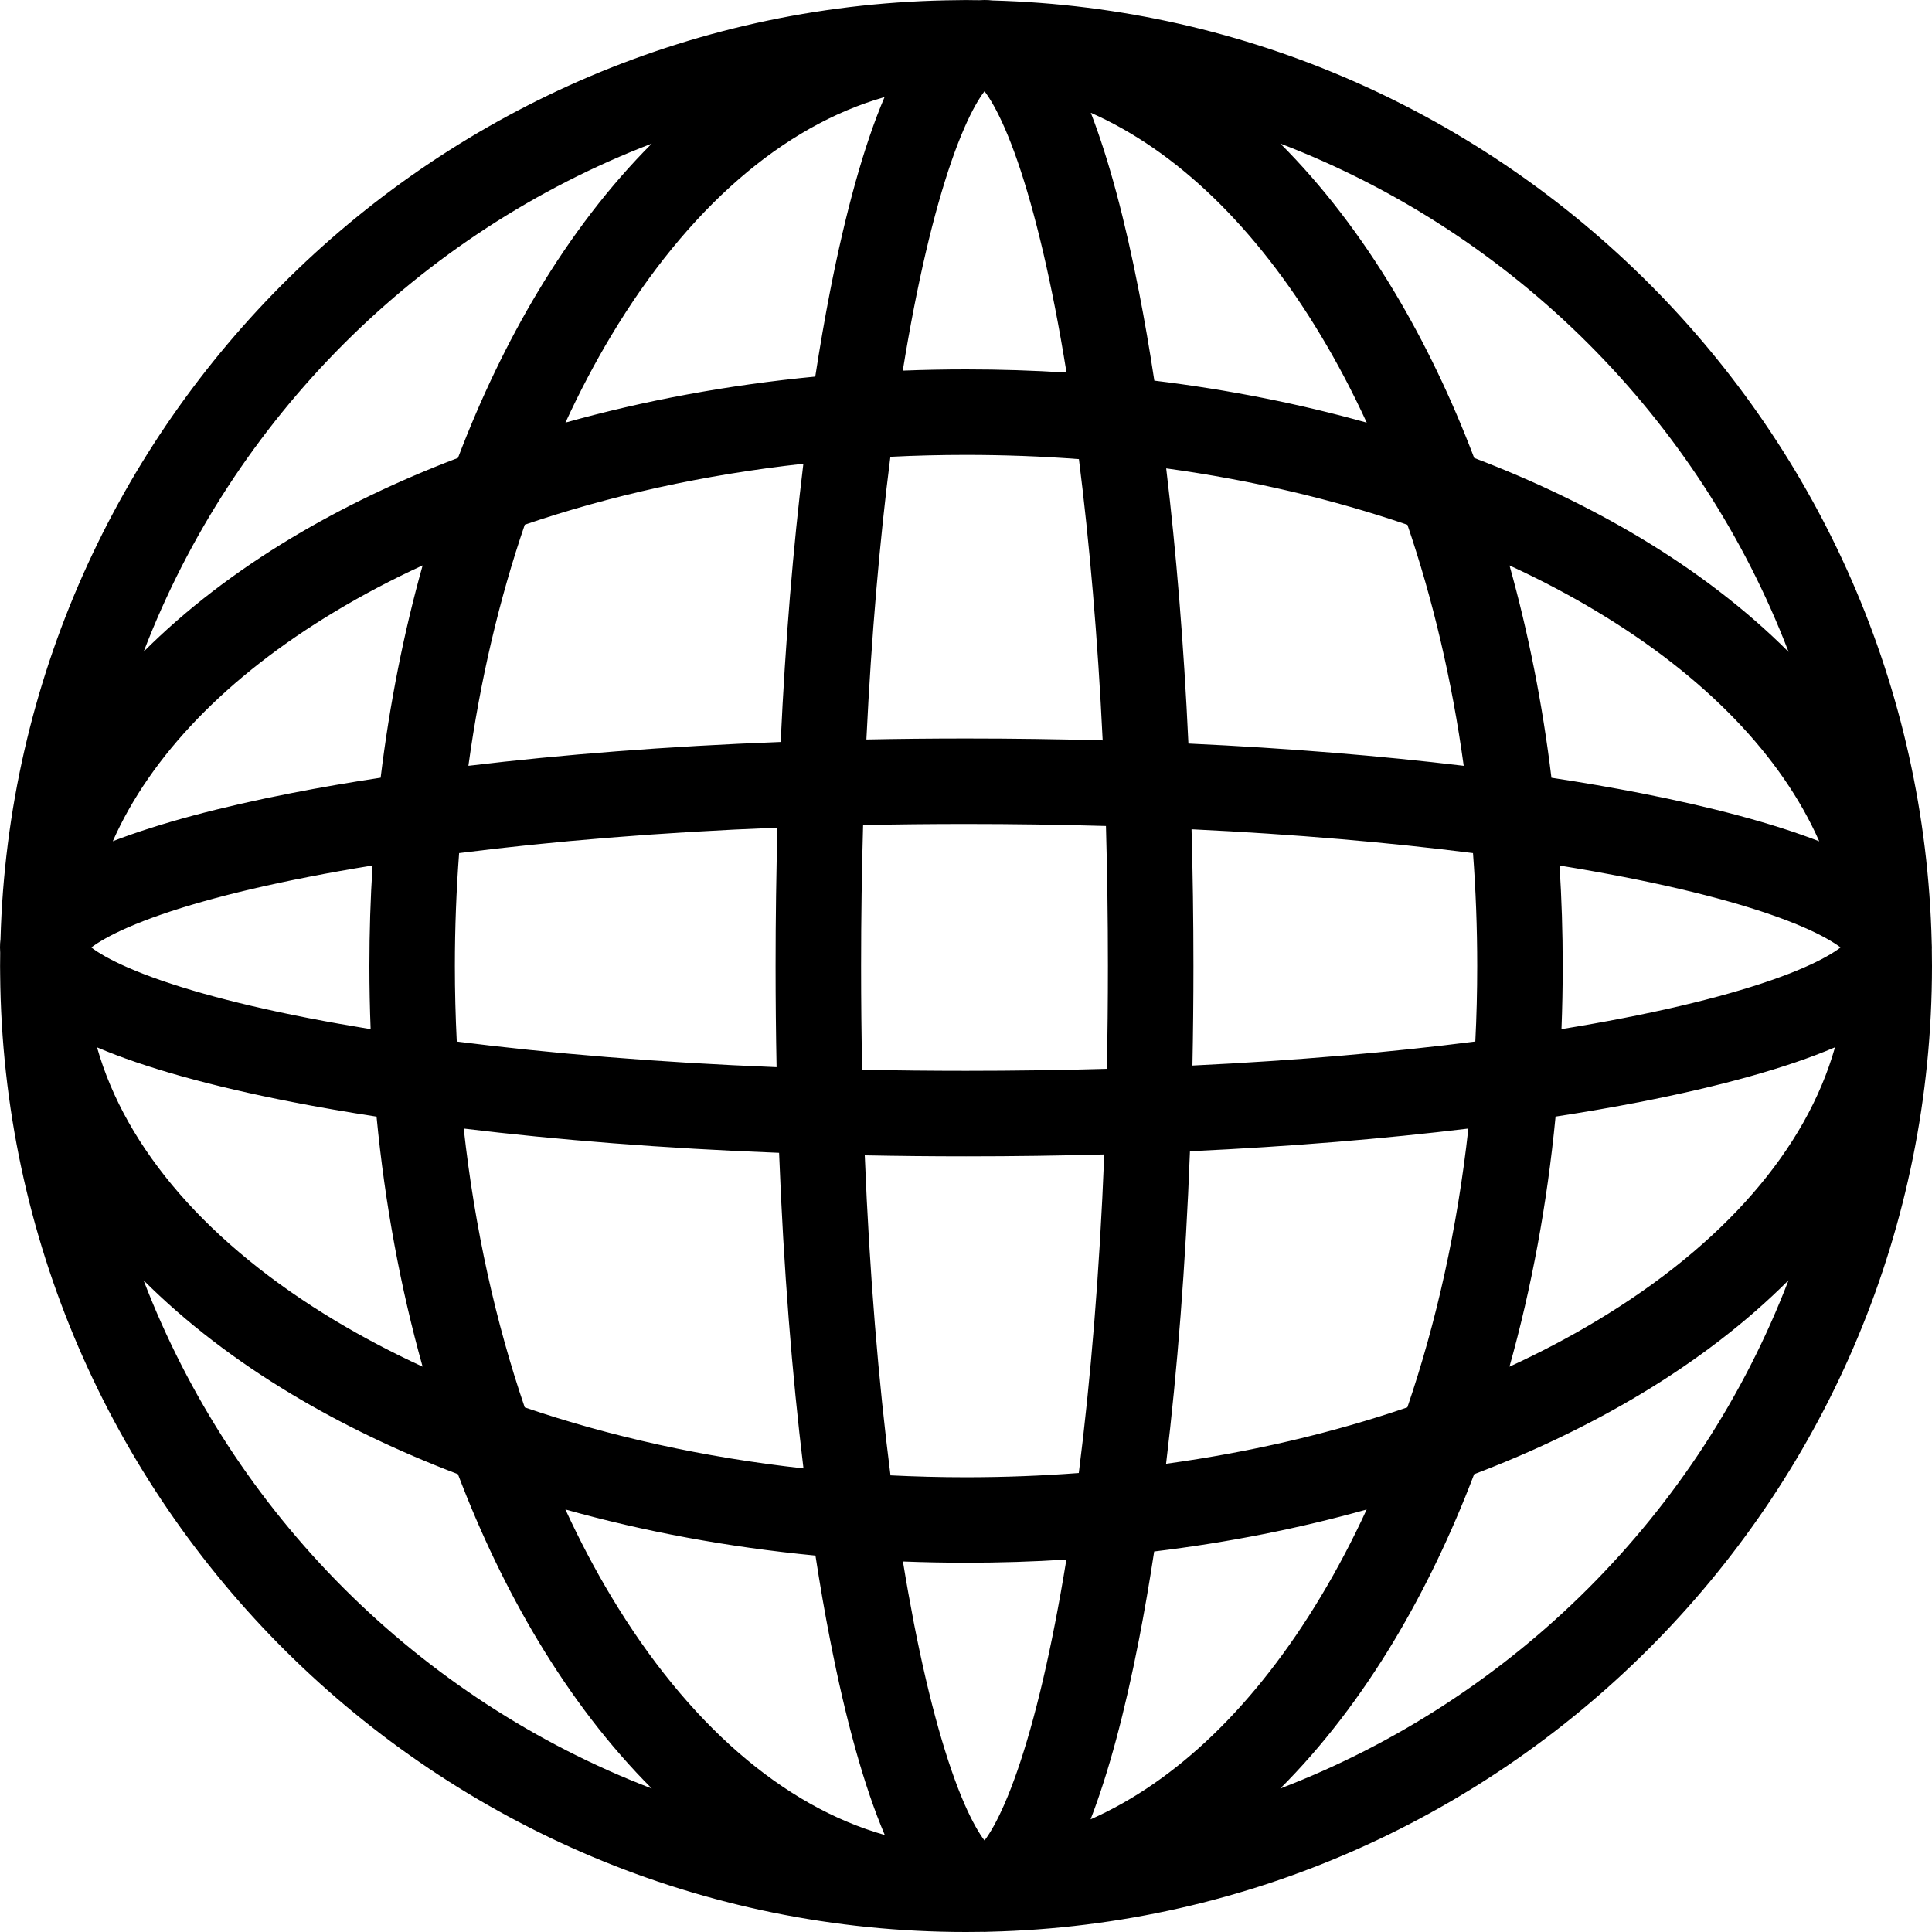 <svg xmlns="http://www.w3.org/2000/svg" width="50" height="50" viewBox="0 0 50 50" fill="none"><path fill-rule="evenodd" clip-rule="evenodd" d="M25.343 0.005L25.215 0.004C25.144 0.002 25.073 0.001 25.001 0.001C24.93 0.001 24.858 0.002 24.787 0.004C11.329 0.117 0.379 10.918 0.013 24.308C0.004 24.376 3.49744e-08 24.447 0 24.519C9.35568e-08 24.567 0.002 24.613 0.005 24.659C0.005 24.702 0.004 24.745 0.004 24.788C0.002 24.859 0.002 24.93 0.002 25.002C0.002 25.073 0.002 25.145 0.004 25.216C0.12 38.906 11.294 50 25.002 50C25.143 50 25.285 49.999 25.427 49.996C25.444 49.997 25.461 49.997 25.479 49.997C25.521 49.997 25.563 49.996 25.604 49.993C39.106 49.672 50 38.589 50 25.001C50 24.856 49.999 24.711 49.996 24.567C49.997 24.551 49.997 24.535 49.997 24.519C49.997 24.478 49.995 24.438 49.993 24.398C49.677 11.116 38.959 0.37 25.686 0.012C25.619 0.004 25.55 -2.61344e-07 25.479 2.33444e-10C25.433 -7.28818e-07 25.388 0.002 25.343 0.005ZM47.082 21.773C46.105 19.562 44.133 17.509 41.318 15.82C40.614 15.397 39.861 15 39.066 14.634C39.552 16.37 39.919 18.211 40.151 20.128C40.959 20.251 41.722 20.383 42.437 20.522C44.306 20.887 45.883 21.309 47.082 21.773ZM37.881 19.819C37.575 17.595 37.078 15.498 36.424 13.581C34.505 12.925 32.407 12.428 30.181 12.122C30.438 14.264 30.636 16.653 30.756 19.243C33.347 19.363 35.737 19.562 37.881 19.819ZM30.837 21.462C33.516 21.59 35.962 21.804 38.121 22.078C38.193 23.034 38.23 24.009 38.23 25C38.23 25.659 38.214 26.311 38.181 26.954C36.014 27.231 33.555 27.446 30.86 27.576C30.877 26.734 30.886 25.874 30.886 24.999C30.886 23.788 30.869 22.608 30.837 21.462ZM28.537 19.161C28.408 16.484 28.195 14.04 27.922 11.882C26.966 11.81 25.991 11.773 25 11.773C24.34 11.773 23.688 11.789 23.043 11.822C22.767 13.988 22.552 16.445 22.422 19.138C23.265 19.121 24.126 19.112 25.003 19.112C26.212 19.112 27.391 19.129 28.537 19.161ZM22.337 21.353C23.206 21.334 24.095 21.325 25.003 21.325C26.245 21.325 27.452 21.343 28.622 21.377C28.655 22.547 28.673 23.756 28.673 24.999C28.673 25.905 28.664 26.793 28.645 27.661C27.469 27.695 26.253 27.713 25.003 27.713C24.087 27.713 23.19 27.704 22.313 27.685C22.294 26.809 22.285 25.913 22.285 24.999C22.285 23.747 22.303 22.53 22.337 21.353ZM20.204 19.202C20.326 16.579 20.528 14.164 20.791 12.002C18.203 12.287 15.775 12.83 13.581 13.579C12.925 15.497 12.428 17.594 12.122 19.819C14.527 19.53 17.242 19.315 20.204 19.202ZM11.882 22.078C14.295 21.772 17.066 21.541 20.121 21.42C20.089 22.579 20.072 23.773 20.072 24.999C20.072 25.889 20.081 26.762 20.098 27.618C17.027 27.496 14.243 27.263 11.821 26.955C11.789 26.311 11.772 25.659 11.772 25C11.772 24.009 11.81 23.034 11.882 22.078ZM9.851 20.127C10.084 18.21 10.451 16.369 10.938 14.632C10.141 14.999 9.388 15.396 8.682 15.82C5.868 17.508 3.897 19.562 2.919 21.771C4.118 21.308 5.693 20.886 7.562 20.522C8.277 20.382 9.042 20.25 9.851 20.127ZM2.511 27.105C3.258 29.741 5.397 32.211 8.685 34.184C9.39 34.606 10.142 35.003 10.937 35.369C10.369 33.339 9.963 31.167 9.745 28.898C8.975 28.779 8.246 28.653 7.562 28.52C5.474 28.113 3.751 27.635 2.511 27.105ZM9.592 26.634C9.03 26.542 8.494 26.447 7.985 26.348C5.913 25.945 4.336 25.489 3.303 25.037C2.854 24.841 2.551 24.664 2.363 24.52C2.552 24.378 2.855 24.201 3.303 24.005C4.336 23.553 5.913 23.098 7.985 22.694C8.509 22.591 9.062 22.493 9.642 22.399C9.587 23.255 9.56 24.123 9.56 25C9.56 25.549 9.571 26.093 9.592 26.634ZM12.001 29.207C12.287 31.796 12.83 34.227 13.58 36.423C15.775 37.173 18.206 37.716 20.794 38.002C20.499 35.577 20.279 32.832 20.163 29.835C17.168 29.72 14.425 29.501 12.001 29.207ZM22.38 29.9C22.503 32.973 22.736 35.759 23.046 38.182C23.69 38.214 24.342 38.231 25 38.231C25.99 38.231 26.964 38.193 27.919 38.121C28.226 35.707 28.457 32.934 28.578 29.877C27.42 29.909 26.227 29.926 25.003 29.926C24.112 29.926 23.237 29.917 22.38 29.9ZM30.796 29.794C30.683 32.758 30.468 35.475 30.178 37.882C32.405 37.576 34.504 37.078 36.422 36.423C37.172 34.227 37.716 31.796 38.001 29.207C35.838 29.469 33.42 29.672 30.796 29.794ZM40.258 28.897C40.039 31.167 39.634 33.34 39.065 35.37C39.861 35.003 40.614 34.607 41.318 34.184C44.606 32.211 46.744 29.74 47.49 27.104C46.249 27.634 44.526 28.113 42.436 28.52C41.753 28.653 41.026 28.779 40.258 28.897ZM40.411 26.633C40.432 26.093 40.443 25.548 40.443 25C40.443 24.123 40.415 23.255 40.361 22.4C40.939 22.494 41.49 22.592 42.013 22.694C44.084 23.098 45.661 23.553 46.694 24.005C47.142 24.201 47.445 24.378 47.634 24.52C47.446 24.664 47.143 24.841 46.694 25.037C45.661 25.489 44.084 25.945 42.013 26.348C41.505 26.447 40.971 26.542 40.411 26.633ZM16.869 46.287C10.838 43.974 6.03 39.167 3.716 33.135C4.808 34.226 6.102 35.214 7.547 36.081C8.853 36.865 10.296 37.559 11.851 38.151C12.443 39.707 13.138 41.151 13.922 42.457C14.789 43.901 15.778 45.196 16.869 46.287ZM15.819 41.318C15.396 40.614 15 39.861 14.633 39.065C16.663 39.634 18.835 40.04 21.104 40.258C21.222 41.026 21.348 41.753 21.482 42.435C21.889 44.526 22.368 46.249 22.898 47.49C20.262 46.743 17.792 44.605 15.819 41.318ZM23.653 42.012C23.555 41.505 23.459 40.971 23.368 40.411C23.908 40.432 24.452 40.443 25 40.443C25.877 40.443 26.743 40.416 27.598 40.361C27.504 40.939 27.406 41.49 27.304 42.012C26.901 44.084 26.445 45.661 25.993 46.694C25.798 47.141 25.622 47.444 25.479 47.632C25.336 47.444 25.16 47.141 24.964 46.694C24.513 45.661 24.057 44.084 23.653 42.012ZM29.476 42.435C29.615 41.721 29.747 40.959 29.87 40.152C31.788 39.92 33.631 39.553 35.369 39.066C35.003 39.861 34.606 40.614 34.183 41.318C32.493 44.135 30.437 46.108 28.224 47.085C28.689 45.885 29.111 44.307 29.476 42.435ZM36.081 42.457C36.864 41.151 37.559 39.707 38.151 38.152C39.707 37.56 41.151 36.865 42.457 36.081C43.902 35.214 45.196 34.225 46.287 33.133C43.974 39.167 39.165 43.974 33.133 46.287C34.225 45.196 35.214 43.902 36.081 42.457ZM33.135 3.715C39.17 6.028 43.978 10.837 46.289 16.872C45.197 15.78 43.903 14.79 42.457 13.922C41.151 13.139 39.708 12.444 38.152 11.852C37.56 10.295 36.865 8.85 36.081 7.543C35.214 6.099 34.226 4.806 33.135 3.715ZM34.183 8.682C34.607 9.387 35.004 10.141 35.371 10.938C33.633 10.451 31.791 10.084 29.874 9.851C29.751 9.042 29.619 8.278 29.479 7.562C29.116 5.693 28.694 4.117 28.23 2.918C30.44 3.895 32.494 5.867 34.183 8.682ZM27.308 7.985C27.41 8.509 27.508 9.062 27.601 9.642C26.746 9.588 25.878 9.56 25 9.56C24.451 9.56 23.905 9.571 23.364 9.592C23.455 9.029 23.551 8.492 23.65 7.982C24.054 5.911 24.509 4.335 24.961 3.302C25.157 2.852 25.335 2.549 25.479 2.361C25.622 2.549 25.8 2.853 25.997 3.303C26.449 4.336 26.904 5.913 27.308 7.985ZM21.478 7.559C21.345 8.244 21.218 8.974 21.099 9.746C18.833 9.964 16.662 10.369 14.634 10.937C15 10.142 15.397 9.389 15.819 8.685C17.791 5.399 20.259 3.261 22.892 2.512C22.363 3.752 21.885 5.473 21.478 7.559ZM13.922 7.546C13.139 8.852 12.444 10.296 11.852 11.851C10.295 12.443 8.85 13.138 7.543 13.922C6.101 14.788 4.808 15.775 3.718 16.865C6.031 10.836 10.837 6.029 16.868 3.716C15.777 4.808 14.789 6.102 13.922 7.546Z" fill="black"></path></svg>